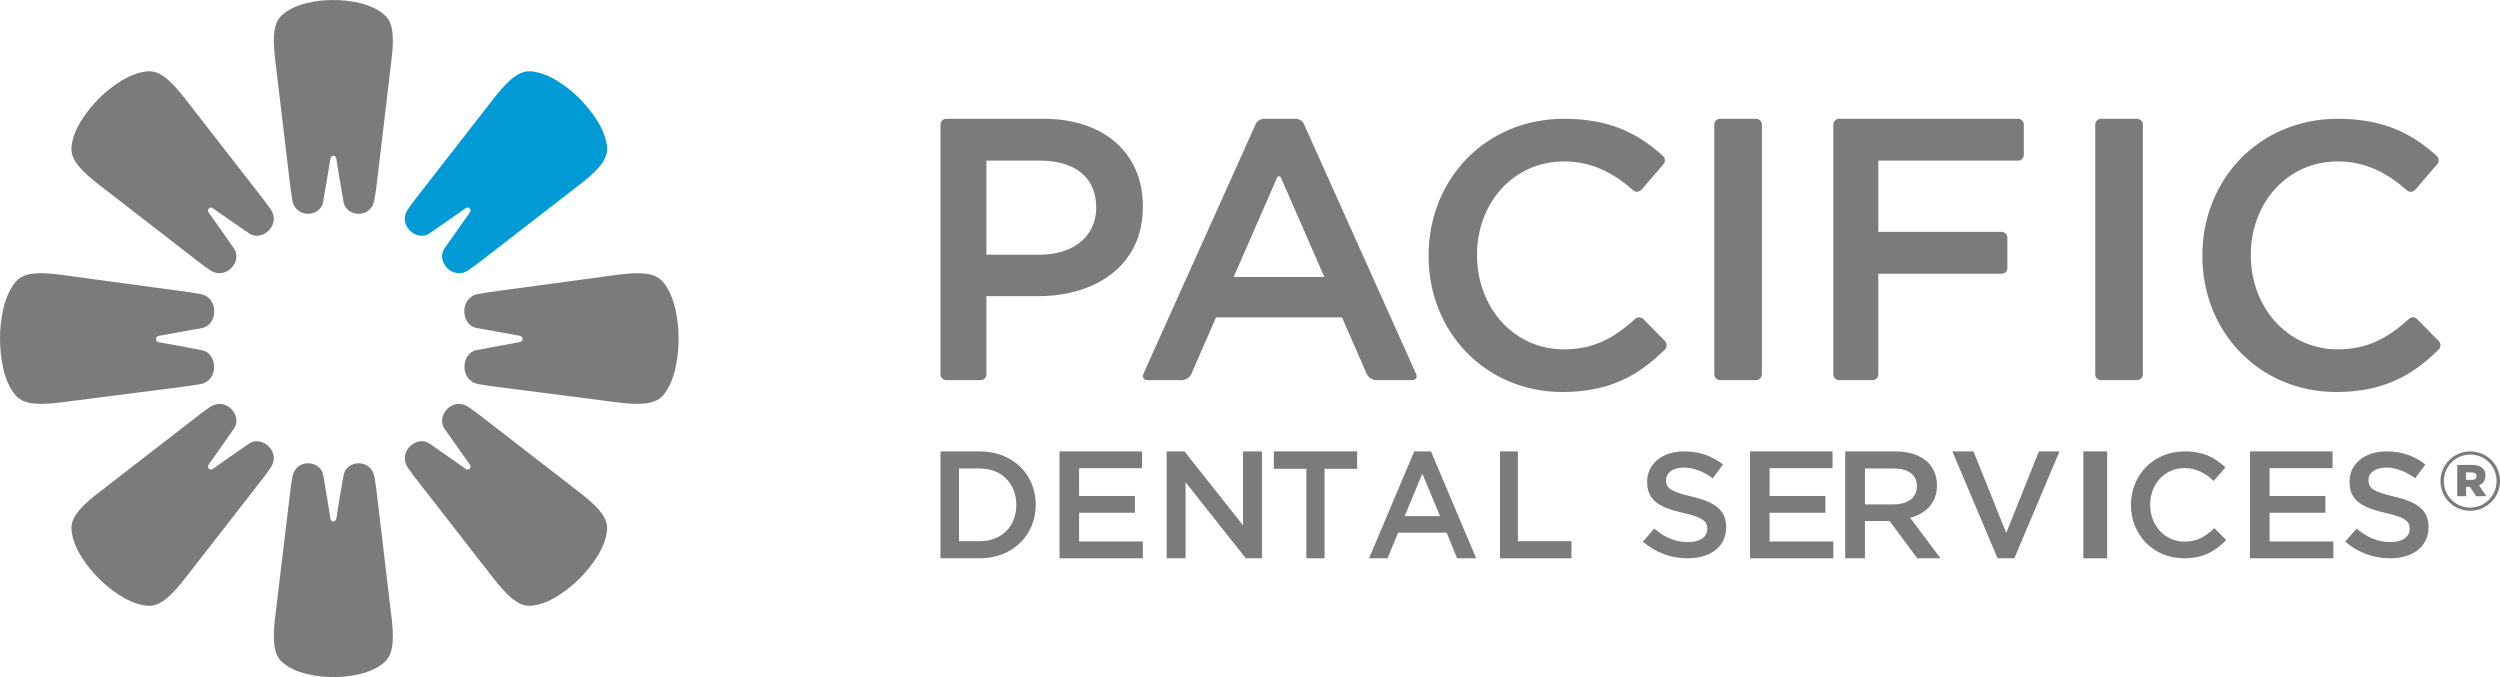 <?xml version="1.0"?>
<svg xmlns="http://www.w3.org/2000/svg" width="144" height="39" viewBox="0 0 144 39" fill="none">
<path fill-rule="evenodd" clip-rule="evenodd" d="M59.892 14.669C61.892 14.669 63.141 13.552 63.141 11.982V11.939C63.141 10.176 61.871 9.251 59.892 9.251H56.817V14.669H59.892ZM54.971 21.895H54.503C54.321 21.895 54.172 21.747 54.172 21.564V20.075V20.007L54.175 8.401V7.174C54.175 6.99 54.324 6.842 54.506 6.842H56.046H60.107C63.613 6.842 65.829 8.842 65.829 11.875V11.918C65.829 15.293 63.119 17.057 59.806 17.057H56.817V20.288V20.336V21.564C56.817 21.747 56.669 21.895 56.485 21.895H54.996H54.971Z" fill="#7B7B7B"/>
<path fill-rule="evenodd" clip-rule="evenodd" d="M95.89 19.631L94.667 18.388C94.541 18.256 94.327 18.24 94.194 18.364L94.154 18.399C92.959 19.467 91.808 20.123 90.079 20.123C87.178 20.123 85.078 17.689 85.078 14.711V14.668C85.078 11.69 87.178 9.299 90.079 9.299C91.689 9.299 92.926 9.957 94.066 10.958L94.082 10.972C94.226 11.088 94.426 11.066 94.55 10.926L95.826 9.447C95.942 9.304 95.92 9.093 95.778 8.977L95.774 8.972C94.38 7.709 92.731 6.842 90.101 6.842C85.511 6.842 82.286 10.386 82.286 14.711V14.755C82.286 19.124 85.577 22.579 89.992 22.579C92.675 22.579 94.369 21.646 95.881 20.147L95.919 20.106C96.039 19.969 96.022 19.755 95.89 19.631Z" fill="#7B7B7B"/>
<path fill-rule="evenodd" clip-rule="evenodd" d="M140.461 19.631L139.237 18.388C139.111 18.256 138.898 18.24 138.765 18.364L138.724 18.399C137.529 19.467 136.378 20.123 134.65 20.123C131.749 20.123 129.648 17.689 129.648 14.711V14.668C129.648 11.69 131.749 9.299 134.65 9.299C136.26 9.299 137.496 9.957 138.636 10.958L138.653 10.972C138.796 11.088 138.996 11.066 139.12 10.926L140.396 9.447C140.511 9.304 140.49 9.093 140.348 8.977L140.345 8.972C138.951 7.709 137.3 6.842 134.671 6.842C130.083 6.842 126.857 10.386 126.857 14.711V14.755C126.857 19.124 130.148 22.579 134.564 22.579C137.245 22.579 138.939 21.646 140.451 20.147L140.49 20.106C140.611 19.969 140.593 19.755 140.461 19.631Z" fill="#7B7B7B"/>
<path fill-rule="evenodd" clip-rule="evenodd" d="M101.486 7.212H101.484V7.173C101.484 6.99 101.331 6.842 101.142 6.842H100.658H100.631H99.088C98.898 6.842 98.744 6.99 98.744 7.173V7.212H98.743V21.338H98.744V21.565C98.744 21.747 98.898 21.895 99.087 21.895H99.572H99.597H101.142C101.331 21.895 101.484 21.747 101.484 21.565V21.338H101.486V7.212Z" fill="#7B7B7B"/>
<path fill-rule="evenodd" clip-rule="evenodd" d="M123.428 7.212H123.427V7.173C123.427 6.99 123.273 6.842 123.084 6.842H122.599H122.573H121.028C120.84 6.842 120.686 6.99 120.686 7.173V7.212V21.338V21.565C120.686 21.747 120.84 21.895 121.028 21.895H121.514H121.539H123.084C123.273 21.895 123.427 21.747 123.427 21.565V21.338H123.428V7.212Z" fill="#7B7B7B"/>
<path fill-rule="evenodd" clip-rule="evenodd" d="M105.928 6.842C105.747 6.842 105.601 6.99 105.601 7.173V7.212H105.6V21.564C105.6 21.747 105.746 21.895 105.926 21.895H106.383H106.407H107.867C108.045 21.895 108.191 21.747 108.191 21.564V15.766H115.297C115.478 15.766 115.624 15.617 115.624 15.435V13.688C115.624 13.505 115.478 13.357 115.297 13.357L108.191 13.357V9.251L116.247 9.252C116.426 9.252 116.571 9.103 116.571 8.921V7.174C116.571 6.991 116.426 6.843 116.247 6.843L105.928 6.842Z" fill="#7B7B7B"/>
<path fill-rule="evenodd" clip-rule="evenodd" d="M77.301 18.284H70.042L68.621 21.543C68.536 21.736 68.289 21.895 68.073 21.895H66.098C65.882 21.895 65.772 21.729 65.858 21.536L72.334 7.134C72.407 6.974 72.614 6.842 72.794 6.842H74.641C74.821 6.842 75.028 6.974 75.101 7.134L81.57 21.544C81.656 21.737 81.55 21.895 81.334 21.895H79.27C79.054 21.895 78.807 21.736 78.724 21.542L77.301 18.284ZM76.283 15.957L73.8 10.271C73.729 10.111 73.612 10.111 73.541 10.271L71.059 15.956L76.283 15.957Z" fill="#7B7B7B"/>
<path fill-rule="evenodd" clip-rule="evenodd" d="M56.433 31.172C57.708 31.172 58.54 30.302 58.54 29.095V29.079C58.54 27.873 57.708 26.985 56.433 26.985H55.238V31.172H56.433ZM54.172 26H56.433C58.341 26 59.658 27.329 59.658 29.061V29.079C59.658 30.811 58.341 32.158 56.433 32.158H54.172V26Z" fill="#7B7B7B"/>
<path fill-rule="evenodd" clip-rule="evenodd" d="M61.029 26H65.783V26.967H62.156V28.568H65.372V29.535H62.156V31.189H65.829V32.158H61.029V26Z" fill="#7B7B7B"/>
<path fill-rule="evenodd" clip-rule="evenodd" d="M67.2 26H68.224L71.598 30.258V26H72.686V32.158H71.759L68.288 27.777V32.158H67.2V26Z" fill="#7B7B7B"/>
<path fill-rule="evenodd" clip-rule="evenodd" d="M75.247 27.003H73.372V26H78.172V27.003H76.294V32.158H75.247V27.003Z" fill="#7B7B7B"/>
<path fill-rule="evenodd" clip-rule="evenodd" d="M82.948 29.73L81.925 27.283L80.91 29.73H82.948ZM81.461 26H82.425L85.028 32.158H83.929L83.328 30.681H80.531L79.922 32.158H78.857L81.461 26Z" fill="#7B7B7B"/>
<path fill-rule="evenodd" clip-rule="evenodd" d="M86.4 26H87.43V31.172H90.514V32.158H86.4V26Z" fill="#7B7B7B"/>
<path fill-rule="evenodd" clip-rule="evenodd" d="M94.628 31.199L95.284 30.447C95.877 30.943 96.47 31.225 97.241 31.225C97.914 31.225 98.339 30.926 98.339 30.473V30.456C98.339 30.027 98.092 29.797 96.939 29.541C95.62 29.233 94.876 28.856 94.876 27.753V27.735C94.876 26.71 95.761 26 96.993 26C97.897 26 98.613 26.265 99.243 26.753L98.658 27.548C98.098 27.147 97.543 26.932 96.976 26.932C96.338 26.932 95.965 27.248 95.965 27.642V27.659C95.965 28.121 96.25 28.326 97.435 28.6C98.748 28.907 99.428 29.362 99.428 30.353V30.37C99.428 31.49 98.517 32.158 97.214 32.158C96.267 32.158 95.373 31.841 94.628 31.199Z" fill="#7B7B7B"/>
<path fill-rule="evenodd" clip-rule="evenodd" d="M100.8 26H105.554V26.967H101.927V28.568H105.142V29.535H101.927V31.189H105.6V32.158H100.8V26Z" fill="#7B7B7B"/>
<path fill-rule="evenodd" clip-rule="evenodd" d="M109.083 29.052C109.896 29.052 110.414 28.647 110.414 28.023V28.005C110.414 27.346 109.915 26.985 109.074 26.985H107.421V29.052H109.083ZM106.285 26H109.166C109.979 26 110.616 26.228 111.032 26.616C111.374 26.949 111.568 27.407 111.568 27.944V27.962C111.568 28.974 110.93 29.58 110.025 29.826L111.771 32.158H110.432L108.843 30.011H108.825H107.421V32.158H106.285V26Z" fill="#7B7B7B"/>
<path fill-rule="evenodd" clip-rule="evenodd" d="M112.457 26H113.673L115.56 30.698L117.44 26H118.628L116.026 32.158H115.06L112.457 26Z" fill="#7B7B7B"/>
<path fill-rule="evenodd" clip-rule="evenodd" d="M120 32.158H121.371V26H120V32.158Z" fill="#7B7B7B"/>
<path fill-rule="evenodd" clip-rule="evenodd" d="M122.743 29.095V29.079C122.743 27.387 124.019 26 125.836 26C126.944 26 127.612 26.382 128.186 26.926L127.508 27.701C127.028 27.258 126.514 26.961 125.828 26.961C124.679 26.961 123.848 27.896 123.848 29.062V29.079C123.848 30.244 124.679 31.197 125.828 31.197C126.565 31.197 127.037 30.899 127.552 30.423L128.228 31.103C127.602 31.75 126.918 32.158 125.794 32.158C124.045 32.158 122.743 30.806 122.743 29.095Z" fill="#7B7B7B"/>
<path fill-rule="evenodd" clip-rule="evenodd" d="M129.6 26H134.355V26.967H130.728V28.568H133.942V29.535H130.728V31.189H134.4V32.158H129.6V26Z" fill="#7B7B7B"/>
<path fill-rule="evenodd" clip-rule="evenodd" d="M135.085 31.199L135.741 30.447C136.334 30.943 136.928 31.225 137.698 31.225C138.373 31.225 138.797 30.926 138.797 30.473V30.456C138.797 30.027 138.549 29.797 137.399 29.541C136.078 29.233 135.333 28.856 135.333 27.753V27.735C135.333 26.71 136.219 26 137.451 26C138.354 26 139.071 26.265 139.7 26.753L139.115 27.548C138.558 27.147 138 26.932 137.433 26.932C136.795 26.932 136.422 27.248 136.422 27.642V27.659C136.422 28.121 136.707 28.326 137.894 28.6C139.205 28.907 139.885 29.362 139.885 30.353V30.37C139.885 31.49 138.974 32.158 137.672 32.158C136.724 32.158 135.83 31.841 135.085 31.199Z" fill="#7B7B7B"/>
<path fill-rule="evenodd" clip-rule="evenodd" d="M142.374 27.642C142.551 27.642 142.65 27.554 142.65 27.428C142.65 27.291 142.551 27.212 142.374 27.212H142.048V27.642H142.374ZM141.536 26.782H142.403C142.847 26.782 143.162 26.967 143.162 27.388C143.162 27.671 143.014 27.867 142.788 27.954L143.221 28.58H142.63L142.265 28.042H142.048V28.58H141.536V26.782ZM143.802 27.711V27.701C143.802 26.87 143.152 26.186 142.286 26.186C141.428 26.186 140.767 26.88 140.767 27.711V27.72C140.767 28.551 141.418 29.236 142.286 29.236C143.142 29.236 143.802 28.541 143.802 27.711ZM140.571 27.72V27.711C140.571 26.782 141.329 26 142.286 26C143.25 26 144 26.771 144 27.701V27.711C144 28.638 143.24 29.421 142.286 29.421C141.32 29.421 140.571 28.648 140.571 27.72Z" fill="#7B7B7B"/>
<path fill-rule="evenodd" clip-rule="evenodd" d="M19.206 8.968C19.279 8.968 19.349 9.032 19.375 9.153C19.41 9.431 19.63 10.753 19.789 11.638C19.942 12.504 21.366 12.616 21.563 11.527C21.591 11.357 21.623 11.148 21.665 10.901L22.536 3.556C22.678 2.434 22.72 1.414 22.201 0.912C21.426 0.17 20.074 0.003 19.205 0C18.328 0.003 16.981 0.17 16.2 0.91C15.681 1.412 15.724 2.434 15.864 3.556L16.741 10.901C16.781 11.148 16.813 11.357 16.838 11.526C17.031 12.615 18.457 12.504 18.61 11.638C18.766 10.754 18.985 9.431 19.028 9.154C19.043 9.047 19.093 8.968 19.206 8.968Z" fill="#7B7B7B"/>
<path fill-rule="evenodd" clip-rule="evenodd" d="M30.106 19.524C30.106 19.611 30.034 19.694 29.916 19.711C29.632 19.757 28.311 20.003 27.425 20.172C26.56 20.348 26.453 21.92 27.549 22.124C27.715 22.152 27.928 22.188 28.173 22.226L35.531 23.172C36.657 23.313 37.682 23.361 38.184 22.78C38.924 21.933 39.086 20.451 39.086 19.496C39.084 18.533 38.903 17.049 38.159 16.207C37.655 15.632 36.633 15.689 35.512 15.835L28.154 16.83C27.911 16.869 27.693 16.904 27.527 16.937C26.442 17.151 26.556 18.715 27.425 18.886C28.309 19.05 29.634 19.289 29.916 19.337C30.023 19.36 30.106 19.405 30.106 19.524Z" fill="#7B7B7B"/>
<path fill-rule="evenodd" clip-rule="evenodd" d="M8.984 19.527C8.987 19.612 9.047 19.698 9.168 19.716C9.45 19.76 10.774 20.005 11.656 20.177C12.526 20.352 12.633 21.924 11.535 22.127C11.37 22.155 11.162 22.19 10.914 22.227L3.556 23.172C2.431 23.313 1.404 23.36 0.907 22.78C0.167 21.932 0.003 20.45 0 19.497C0.003 18.533 0.18 17.05 0.926 16.205C1.431 15.63 2.457 15.689 3.58 15.837L10.932 16.835C11.18 16.873 11.39 16.907 11.557 16.939C12.647 17.156 12.528 18.72 11.659 18.89C10.776 19.054 9.45 19.291 9.17 19.341C9.058 19.363 8.984 19.41 8.984 19.527Z" fill="#7B7B7B"/>
<path fill-rule="evenodd" clip-rule="evenodd" d="M12.033 12.002C12.091 11.942 12.189 11.934 12.286 12.009C12.518 12.173 13.611 12.948 14.353 13.447C15.08 13.946 16.22 12.965 15.587 12.055C15.491 11.916 15.366 11.747 15.221 11.548L10.68 5.711C9.99 4.831 9.3 4.068 8.558 4.107C7.455 4.161 6.344 5.036 5.689 5.681C5.042 6.338 4.166 7.449 4.116 8.54C4.081 9.286 4.838 9.971 5.734 10.664L11.582 15.192C11.779 15.334 11.946 15.46 12.091 15.554C13.001 16.183 13.987 15.047 13.482 14.322C12.973 13.581 12.199 12.488 12.033 12.262C11.968 12.173 11.953 12.076 12.033 12.002Z" fill="#7B7B7B"/>
<path fill-rule="evenodd" clip-rule="evenodd" d="M26.792 12.009C26.566 12.169 25.468 12.945 24.732 13.447C24.002 13.943 22.87 12.962 23.497 12.053C23.589 11.915 23.718 11.747 23.863 11.545L28.406 5.712C29.101 4.829 29.786 4.069 30.531 4.107C31.626 4.163 32.736 5.037 33.388 5.681C34.032 6.341 34.916 7.452 34.971 8.543C35.003 9.288 34.237 9.973 33.349 10.665L27.5 15.19C27.301 15.333 27.131 15.458 26.989 15.555C26.079 16.182 25.099 15.045 25.596 14.32C26.111 13.579 26.883 12.488 27.044 12.262C27.112 12.169 27.131 12.076 27.046 12C26.989 11.941 26.893 11.932 26.792 12.009Z" fill="#009BD6"/>
<path fill-rule="evenodd" clip-rule="evenodd" d="M19.207 30.034C19.281 30.032 19.352 29.97 19.377 29.849C19.412 29.562 19.633 28.244 19.792 27.36C19.946 26.495 21.369 26.385 21.566 27.473C21.595 27.643 21.627 27.848 21.666 28.095L22.537 35.441C22.676 36.562 22.722 37.585 22.201 38.09C21.425 38.829 20.074 38.997 19.204 39C18.326 38.997 16.98 38.829 16.2 38.09C15.683 37.585 15.724 36.559 15.862 35.438L16.745 28.093C16.784 27.847 16.815 27.643 16.84 27.472C17.035 26.387 18.461 26.495 18.615 27.358C18.769 28.244 18.988 29.565 19.03 29.849C19.046 29.955 19.095 30.035 19.207 30.034Z" fill="#7B7B7B"/>
<path fill-rule="evenodd" clip-rule="evenodd" d="M12.032 27C12.093 27.058 12.19 27.066 12.289 26.99C12.519 26.823 13.611 26.051 14.354 25.547C15.081 25.052 16.219 26.032 15.588 26.941C15.49 27.082 15.367 27.252 15.219 27.456L10.681 33.285C9.989 34.167 9.299 34.927 8.554 34.894C7.455 34.84 6.342 33.958 5.687 33.318C5.04 32.663 4.165 31.551 4.116 30.453C4.081 29.71 4.839 29.022 5.736 28.337L11.582 23.812C11.78 23.665 11.947 23.541 12.091 23.446C13.002 22.819 13.988 23.951 13.482 24.682C12.975 25.412 12.201 26.505 12.033 26.738C11.969 26.83 11.953 26.927 12.032 27Z" fill="#7B7B7B"/>
<path fill-rule="evenodd" clip-rule="evenodd" d="M27.044 27C26.99 27.057 26.893 27.067 26.792 26.988C26.567 26.824 25.467 26.051 24.732 25.544C24.002 25.051 22.87 26.029 23.497 26.941C23.589 27.083 23.716 27.254 23.865 27.455L28.404 33.285C29.1 34.169 29.785 34.928 30.53 34.894C31.624 34.842 32.734 33.962 33.387 33.322C34.03 32.665 34.917 31.556 34.971 30.457C35.002 29.711 34.238 29.026 33.35 28.34L27.502 23.812C27.303 23.666 27.132 23.542 26.991 23.447C26.081 22.817 25.1 23.948 25.596 24.682C26.113 25.411 26.881 26.505 27.046 26.737C27.113 26.83 27.131 26.927 27.044 27Z" fill="#7B7B7B"/>
</svg>
